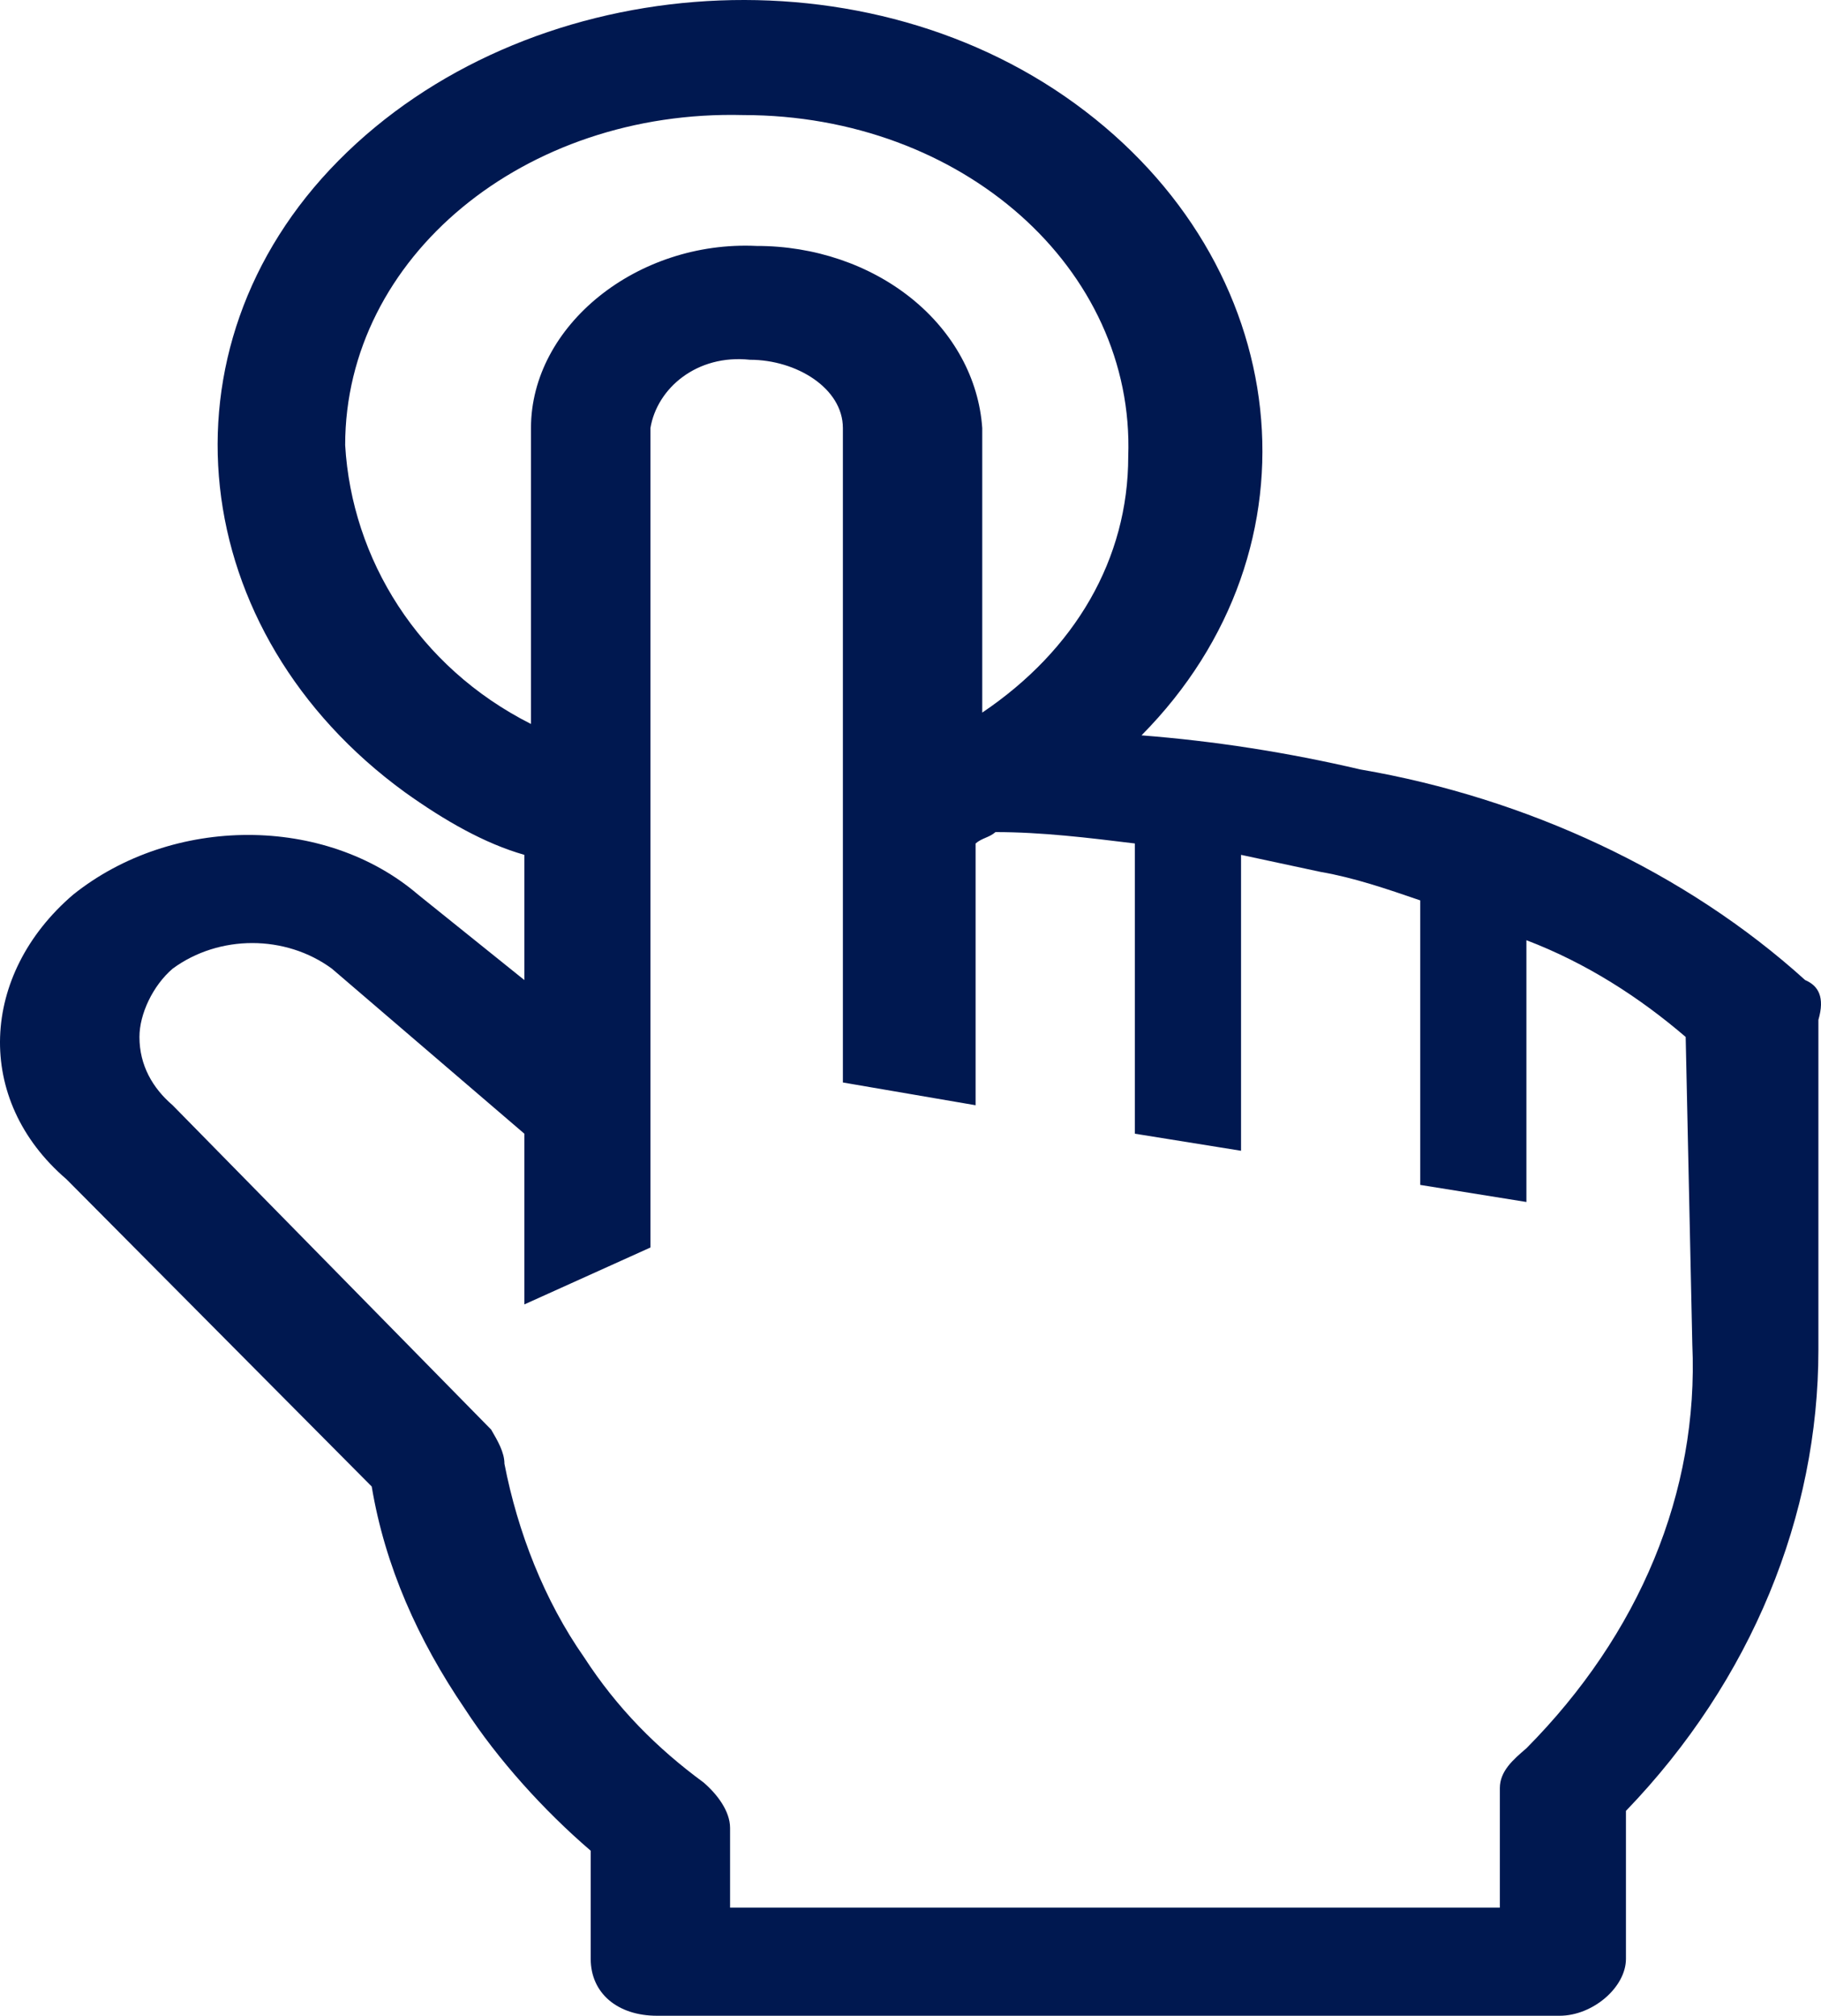 <?xml version="1.0" encoding="UTF-8"?> <svg xmlns="http://www.w3.org/2000/svg" width="300" height="332" viewBox="0 0 300 332" fill="none"> <path d="M297.385 161.416C277.706 143.608 251.467 131.424 224.135 126.737C212.109 123.926 200.083 122.051 188.057 121.114C218.669 90.184 213.203 43.32 177.125 17.077C141.047 -9.167 86.383 -4.48 55.772 26.449C25.16 57.379 30.626 104.243 66.704 130.486C73.264 135.173 79.823 138.922 86.383 140.796V161.416L68.891 147.357C53.585 134.236 28.44 134.236 12.041 147.357C-3.265 160.479 -4.358 181.099 10.947 194.221L61.238 244.833C63.424 257.955 68.891 270.14 76.544 281.387C82.01 289.822 89.663 298.258 97.316 304.819V322.627C97.316 328.251 101.689 332 108.249 332H256.934C262.4 332 267.866 327.313 267.866 322.627V298.258C288.638 276.701 299.571 249.52 299.571 222.339V167.977C300.664 164.228 299.571 162.354 297.385 161.416ZM56.865 73.313C56.865 42.383 86.383 18.014 122.461 18.951C158.539 18.951 186.964 44.258 185.871 75.188C185.871 92.058 177.125 107.055 161.819 117.365V70.501C161.261 62.379 157.099 54.747 150.188 49.17C143.276 43.593 134.139 40.494 124.648 40.508C104.969 39.571 87.476 53.63 87.476 70.501V119.239C68.891 109.867 57.958 92.058 56.865 73.313ZM278.799 221.402C279.892 245.771 270.053 269.202 251.467 287.948C249.281 289.822 247.094 291.697 247.094 294.509V314.191H120.275V301.07C120.275 298.258 118.088 295.446 115.901 293.572C108.249 287.948 101.689 281.387 96.222 272.952C89.663 263.579 85.29 252.332 83.103 241.084C83.103 239.21 82.01 237.335 80.917 235.461L28.44 182.036C25.16 179.225 22.973 175.475 22.973 170.789C22.973 167.04 25.16 162.354 28.44 159.542C36.093 153.918 47.025 153.918 54.678 159.542L86.383 186.723V214.841L107.155 205.468V70.501C108.249 63.94 114.808 58.317 123.554 59.254C131.207 59.254 138.86 63.94 138.86 70.501V178.287L160.726 182.036V138.922C161.819 137.985 162.912 137.985 164.005 137.047C171.658 137.047 179.311 137.985 186.964 138.922V186.723L204.456 189.535V140.796L217.576 143.608C223.042 144.546 228.508 146.42 233.975 148.295V195.158L251.467 197.97V154.855C261.307 158.605 270.053 164.228 277.706 170.789L278.799 221.402Z" fill="#001850"></path> </svg> 